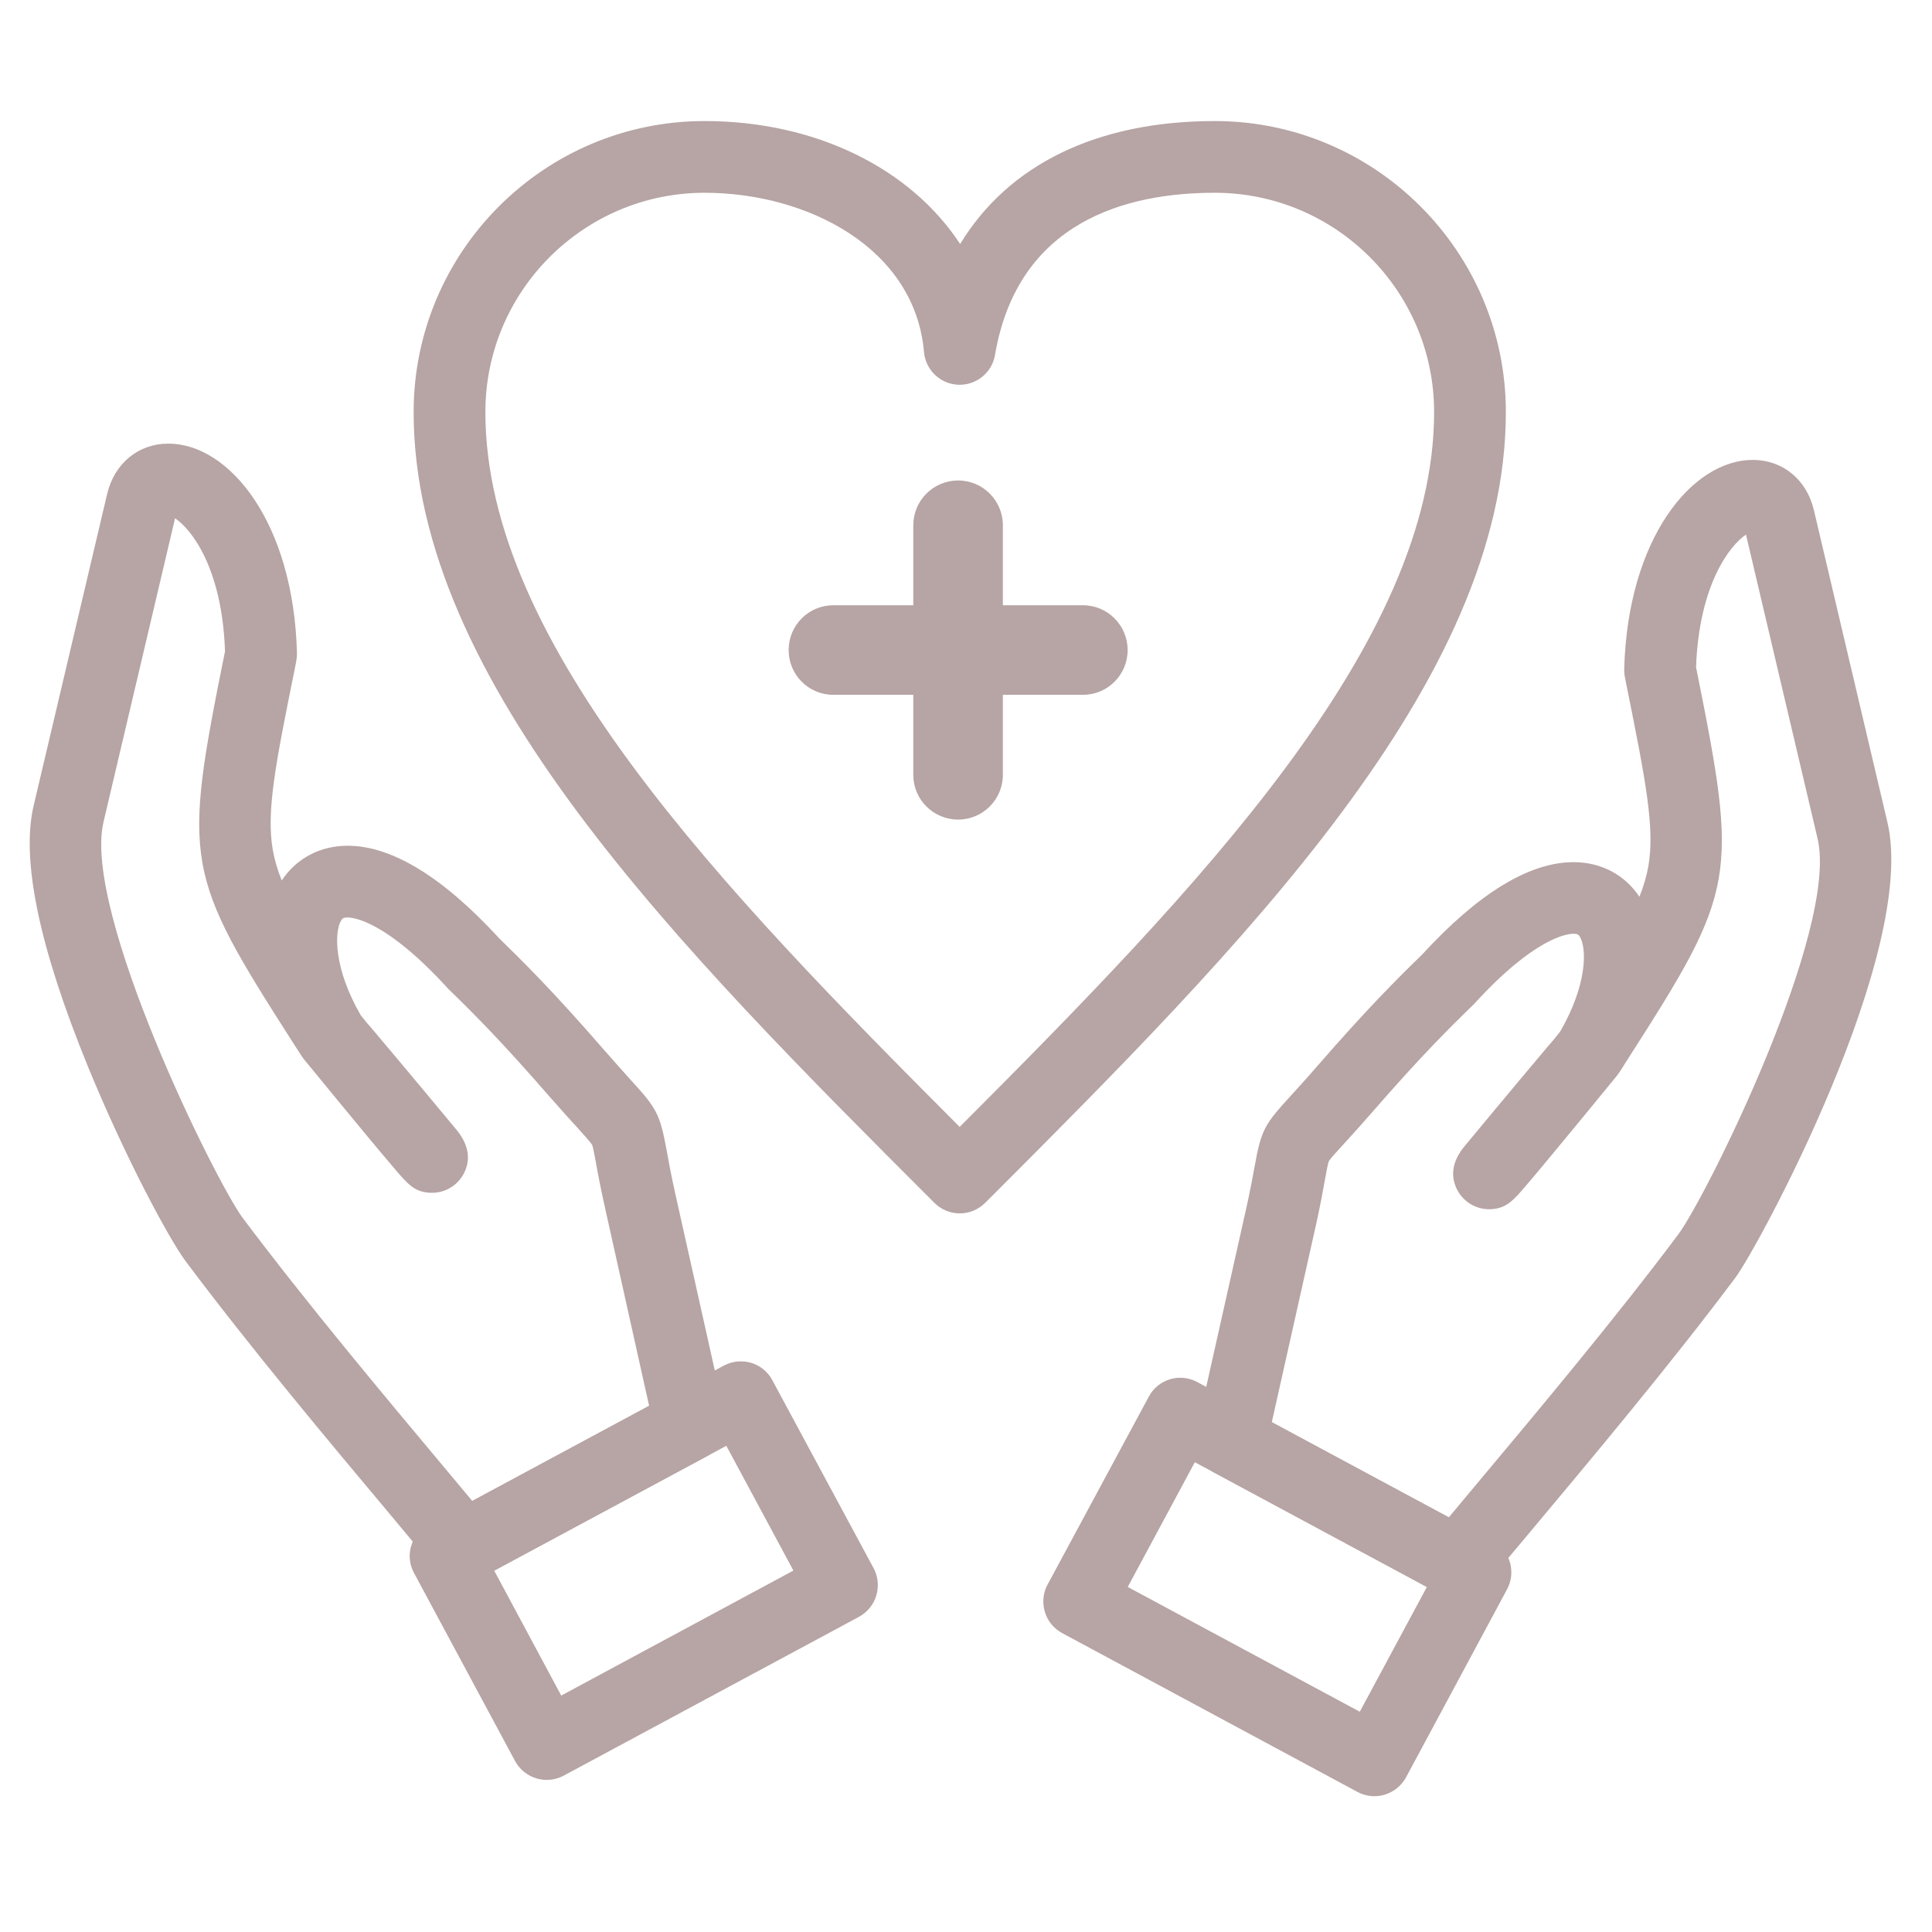 <?xml version="1.0" encoding="UTF-8" standalone="no"?>
<!DOCTYPE svg PUBLIC "-//W3C//DTD SVG 1.1//EN" "http://www.w3.org/Graphics/SVG/1.1/DTD/svg11.dtd">
<svg width="100%" height="100%" viewBox="0 0 500 500" version="1.1" xmlns="http://www.w3.org/2000/svg" xmlns:xlink="http://www.w3.org/1999/xlink" xml:space="preserve" xmlns:serif="http://www.serif.com/" style="fill-rule:evenodd;clip-rule:evenodd;stroke-linejoin:round;stroke-miterlimit:2;">
    <g transform="matrix(5.91,0,0,5.91,250,250)">
        <g id="anima-meditacion-icono-corazon.svg" transform="matrix(1,0,0,1,-41,-37)">
            <g transform="matrix(1,0,0,1,-299.011,-163.292)">
                <path d="M339.74,211.125C339.323,211.125 338.922,210.958 338.63,210.667C327.417,199.453 315.823,187.865 315.823,176.036C315.823,169.01 321.536,163.292 328.563,163.292C333.474,163.292 337.609,165.401 339.755,168.677C341.859,165.208 345.734,163.292 350.906,163.292C357.932,163.292 363.651,169.01 363.651,176.036C363.651,187.854 352.073,199.432 340.88,210.635L340.844,210.667C340.552,210.958 340.156,211.125 339.74,211.125ZM328.563,166.432C323.271,166.432 318.964,170.74 318.964,176.036C318.964,186.198 329.339,196.922 339.734,207.339C350.13,196.922 360.51,186.198 360.51,176.036C360.51,170.74 356.203,166.432 350.906,166.432C347.068,166.432 342.286,167.661 341.281,173.531C341.151,174.313 340.458,174.87 339.672,174.839C338.885,174.807 338.24,174.193 338.172,173.406C337.771,168.828 333.036,166.432 328.563,166.432Z" style="fill:rgb(183,164,164);fill-rule:nonzero;"/>
                <path d="M345.13,188.417L334.203,188.417C333.12,188.417 332.245,187.542 332.245,186.458C332.245,185.37 333.12,184.495 334.203,184.495L345.13,184.495C346.214,184.495 347.089,185.375 347.089,186.458C347.089,187.542 346.214,188.417 345.13,188.417Z" style="fill:rgb(183,164,164);fill-rule:nonzero;"/>
                <path d="M339.667,193.88C338.578,193.88 337.703,193 337.703,191.922L337.703,180.995C337.703,179.911 338.578,179.031 339.667,179.031C340.75,179.031 341.625,179.911 341.625,180.995L341.625,191.922C341.625,193 340.75,193.88 339.667,193.88Z" style="fill:rgb(183,164,164);fill-rule:nonzero;"/>
                <path d="M318.005,227.281C317.547,227.281 317.099,227.083 316.792,226.708C316.25,226.052 315.552,225.219 314.745,224.25C312.161,221.172 308.63,216.953 305.839,213.219C305.135,212.281 303.208,208.714 301.573,204.724C299.432,199.495 298.625,195.646 299.182,193.276L302.401,179.625C302.719,178.281 303.771,177.417 305.083,177.417C307.74,177.417 310.568,180.854 310.714,186.599C310.714,186.719 310.703,186.833 310.682,186.948L310.641,187.161C309.786,191.385 309.359,193.505 309.656,195.214C309.734,195.646 309.859,196.083 310.047,196.547C310.688,195.578 311.729,195.026 312.932,195.026C314.865,195.026 317.099,196.391 319.568,199.078C320.641,200.125 321.979,201.453 324.135,203.938C324.656,204.536 325.036,204.953 325.339,205.292C326.448,206.505 326.604,206.755 326.896,208.328C326.974,208.771 327.083,209.37 327.276,210.245L329.464,220.031C329.615,220.719 329.292,221.422 328.672,221.755L318.75,227.094C318.51,227.219 318.255,227.281 318.005,227.281ZM305.375,180.688L302.24,193.995C301.318,197.922 307.146,209.734 308.349,211.339C311.094,215 314.594,219.182 317.151,222.234C317.599,222.771 318.016,223.271 318.391,223.719L326.135,219.552L324.214,210.927C324.005,209.99 323.885,209.354 323.802,208.885C323.74,208.552 323.677,208.203 323.641,208.13C323.589,208.031 323.323,207.74 323.021,207.401C322.719,207.073 322.307,206.62 321.76,205.995C319.661,203.578 318.38,202.302 317.344,201.297C317.323,201.276 317.302,201.255 317.281,201.229C314.609,198.313 313.188,198.167 312.932,198.167C312.734,198.167 312.698,198.214 312.641,198.313C312.344,198.828 312.328,200.401 313.505,202.448C313.583,202.542 313.672,202.651 313.766,202.771L313.948,202.979C314.474,203.604 315.573,204.901 317.729,207.5C317.74,207.516 317.755,207.531 317.766,207.547C318.234,208.161 318.323,208.766 318.036,209.349C317.771,209.885 317.224,210.224 316.625,210.224C315.885,210.224 315.573,209.859 314.953,209.125C314.667,208.792 314.276,208.323 313.844,207.807C312.974,206.755 311.974,205.542 311.349,204.776C311.078,204.458 310.969,204.323 310.875,204.167L310.552,203.667C305.786,196.224 305.703,195.745 307.557,186.542L307.563,186.505C307.438,182.859 306.078,181.146 305.375,180.688Z" style="fill:rgb(183,164,164);fill-rule:nonzero;"/>
                <path d="M321.651,235.932C321.5,235.932 321.344,235.911 321.198,235.865C320.802,235.75 320.464,235.474 320.266,235.109L315.839,226.87C315.641,226.505 315.594,226.073 315.719,225.677C315.839,225.276 316.109,224.943 316.479,224.745L329.406,217.792C330.172,217.38 331.125,217.667 331.531,218.432L335.964,226.661C336.161,227.026 336.203,227.458 336.083,227.859C335.964,228.255 335.693,228.589 335.323,228.792L322.396,235.745C322.161,235.87 321.906,235.932 321.651,235.932ZM319.349,226.766L322.286,232.24L332.453,226.766L329.516,221.302L319.349,226.766Z" style="fill:rgb(183,164,164);fill-rule:nonzero;"/>
                <path d="M361.542,228C361.292,228 361.031,227.938 360.802,227.813L350.87,222.469C350.25,222.135 349.927,221.432 350.078,220.745L352.271,210.958C352.469,210.083 352.573,209.474 352.656,209.036C352.938,207.464 353.099,207.214 354.214,205.995C354.516,205.661 354.896,205.25 355.411,204.656C357.568,202.172 358.906,200.839 359.984,199.792C362.448,197.104 364.682,195.745 366.615,195.745C367.818,195.745 368.854,196.292 369.5,197.26C369.688,196.797 369.813,196.359 369.891,195.927C370.188,194.224 369.76,192.104 368.911,187.88L368.87,187.667C368.844,187.552 368.833,187.432 368.833,187.318C368.979,181.568 371.807,178.13 374.464,178.13C375.776,178.13 376.828,178.995 377.141,180.333L380.359,193.995C381.703,199.672 374.708,212.594 373.708,213.932C370.917,217.667 367.38,221.891 364.802,224.969C363.995,225.932 363.292,226.771 362.755,227.422C362.448,227.797 362,228 361.542,228ZM353.401,220.271L361.151,224.438C361.526,223.99 361.943,223.49 362.391,222.953C364.948,219.901 368.453,215.719 371.193,212.057C372.438,210.391 378.24,198.693 377.302,194.714L374.167,181.401C373.469,181.865 372.109,183.578 371.979,187.224L371.99,187.26C373.839,196.458 373.755,196.938 368.984,204.38L368.667,204.88C368.568,205.036 368.448,205.182 368.188,205.495C367.578,206.245 366.599,207.432 365.693,208.526C365.266,209.042 364.875,209.51 364.589,209.844C363.974,210.568 363.667,210.932 362.932,210.943L362.917,210.943C362.323,210.943 361.776,210.604 361.51,210.073C361.219,209.484 361.307,208.88 361.776,208.266C361.792,208.25 361.802,208.229 361.818,208.214C363.859,205.75 364.932,204.479 365.505,203.797L365.766,203.495C365.865,203.37 365.953,203.255 366.031,203.161C367.214,201.115 367.198,199.542 366.901,199.026C366.844,198.927 366.807,198.88 366.615,198.88C366.354,198.88 364.932,199.026 362.266,201.948C362.245,201.969 362.224,201.995 362.198,202.016C361.161,203.021 359.88,204.297 357.781,206.714C357.24,207.333 356.828,207.786 356.526,208.115C356.229,208.438 355.953,208.74 355.901,208.839C355.865,208.911 355.802,209.255 355.74,209.589C355.656,210.057 355.542,210.703 355.333,211.646L353.401,220.271Z" style="fill:rgb(183,164,164);fill-rule:nonzero;"/>
                <path d="M357.896,236.646C357.641,236.646 357.385,236.583 357.151,236.458L344.224,229.505C343.854,229.307 343.583,228.974 343.464,228.573C343.344,228.177 343.385,227.745 343.583,227.38L348.016,219.151C348.422,218.385 349.375,218.099 350.135,218.51L363.068,225.464C363.828,225.87 364.115,226.823 363.703,227.589L359.281,235.818C359.083,236.182 358.75,236.458 358.349,236.578C358.203,236.625 358.047,236.646 357.896,236.646ZM347.094,227.484L357.255,232.948L360.193,227.484L350.031,222.021L347.094,227.484Z" style="fill:rgb(183,164,164);fill-rule:nonzero;"/>
            </g>
        </g>
        <g id="anima-meditacion-icono-corazon.svg1" serif:id="anima-meditacion-icono-corazon.svg">
        </g>
    </g>
</svg>
